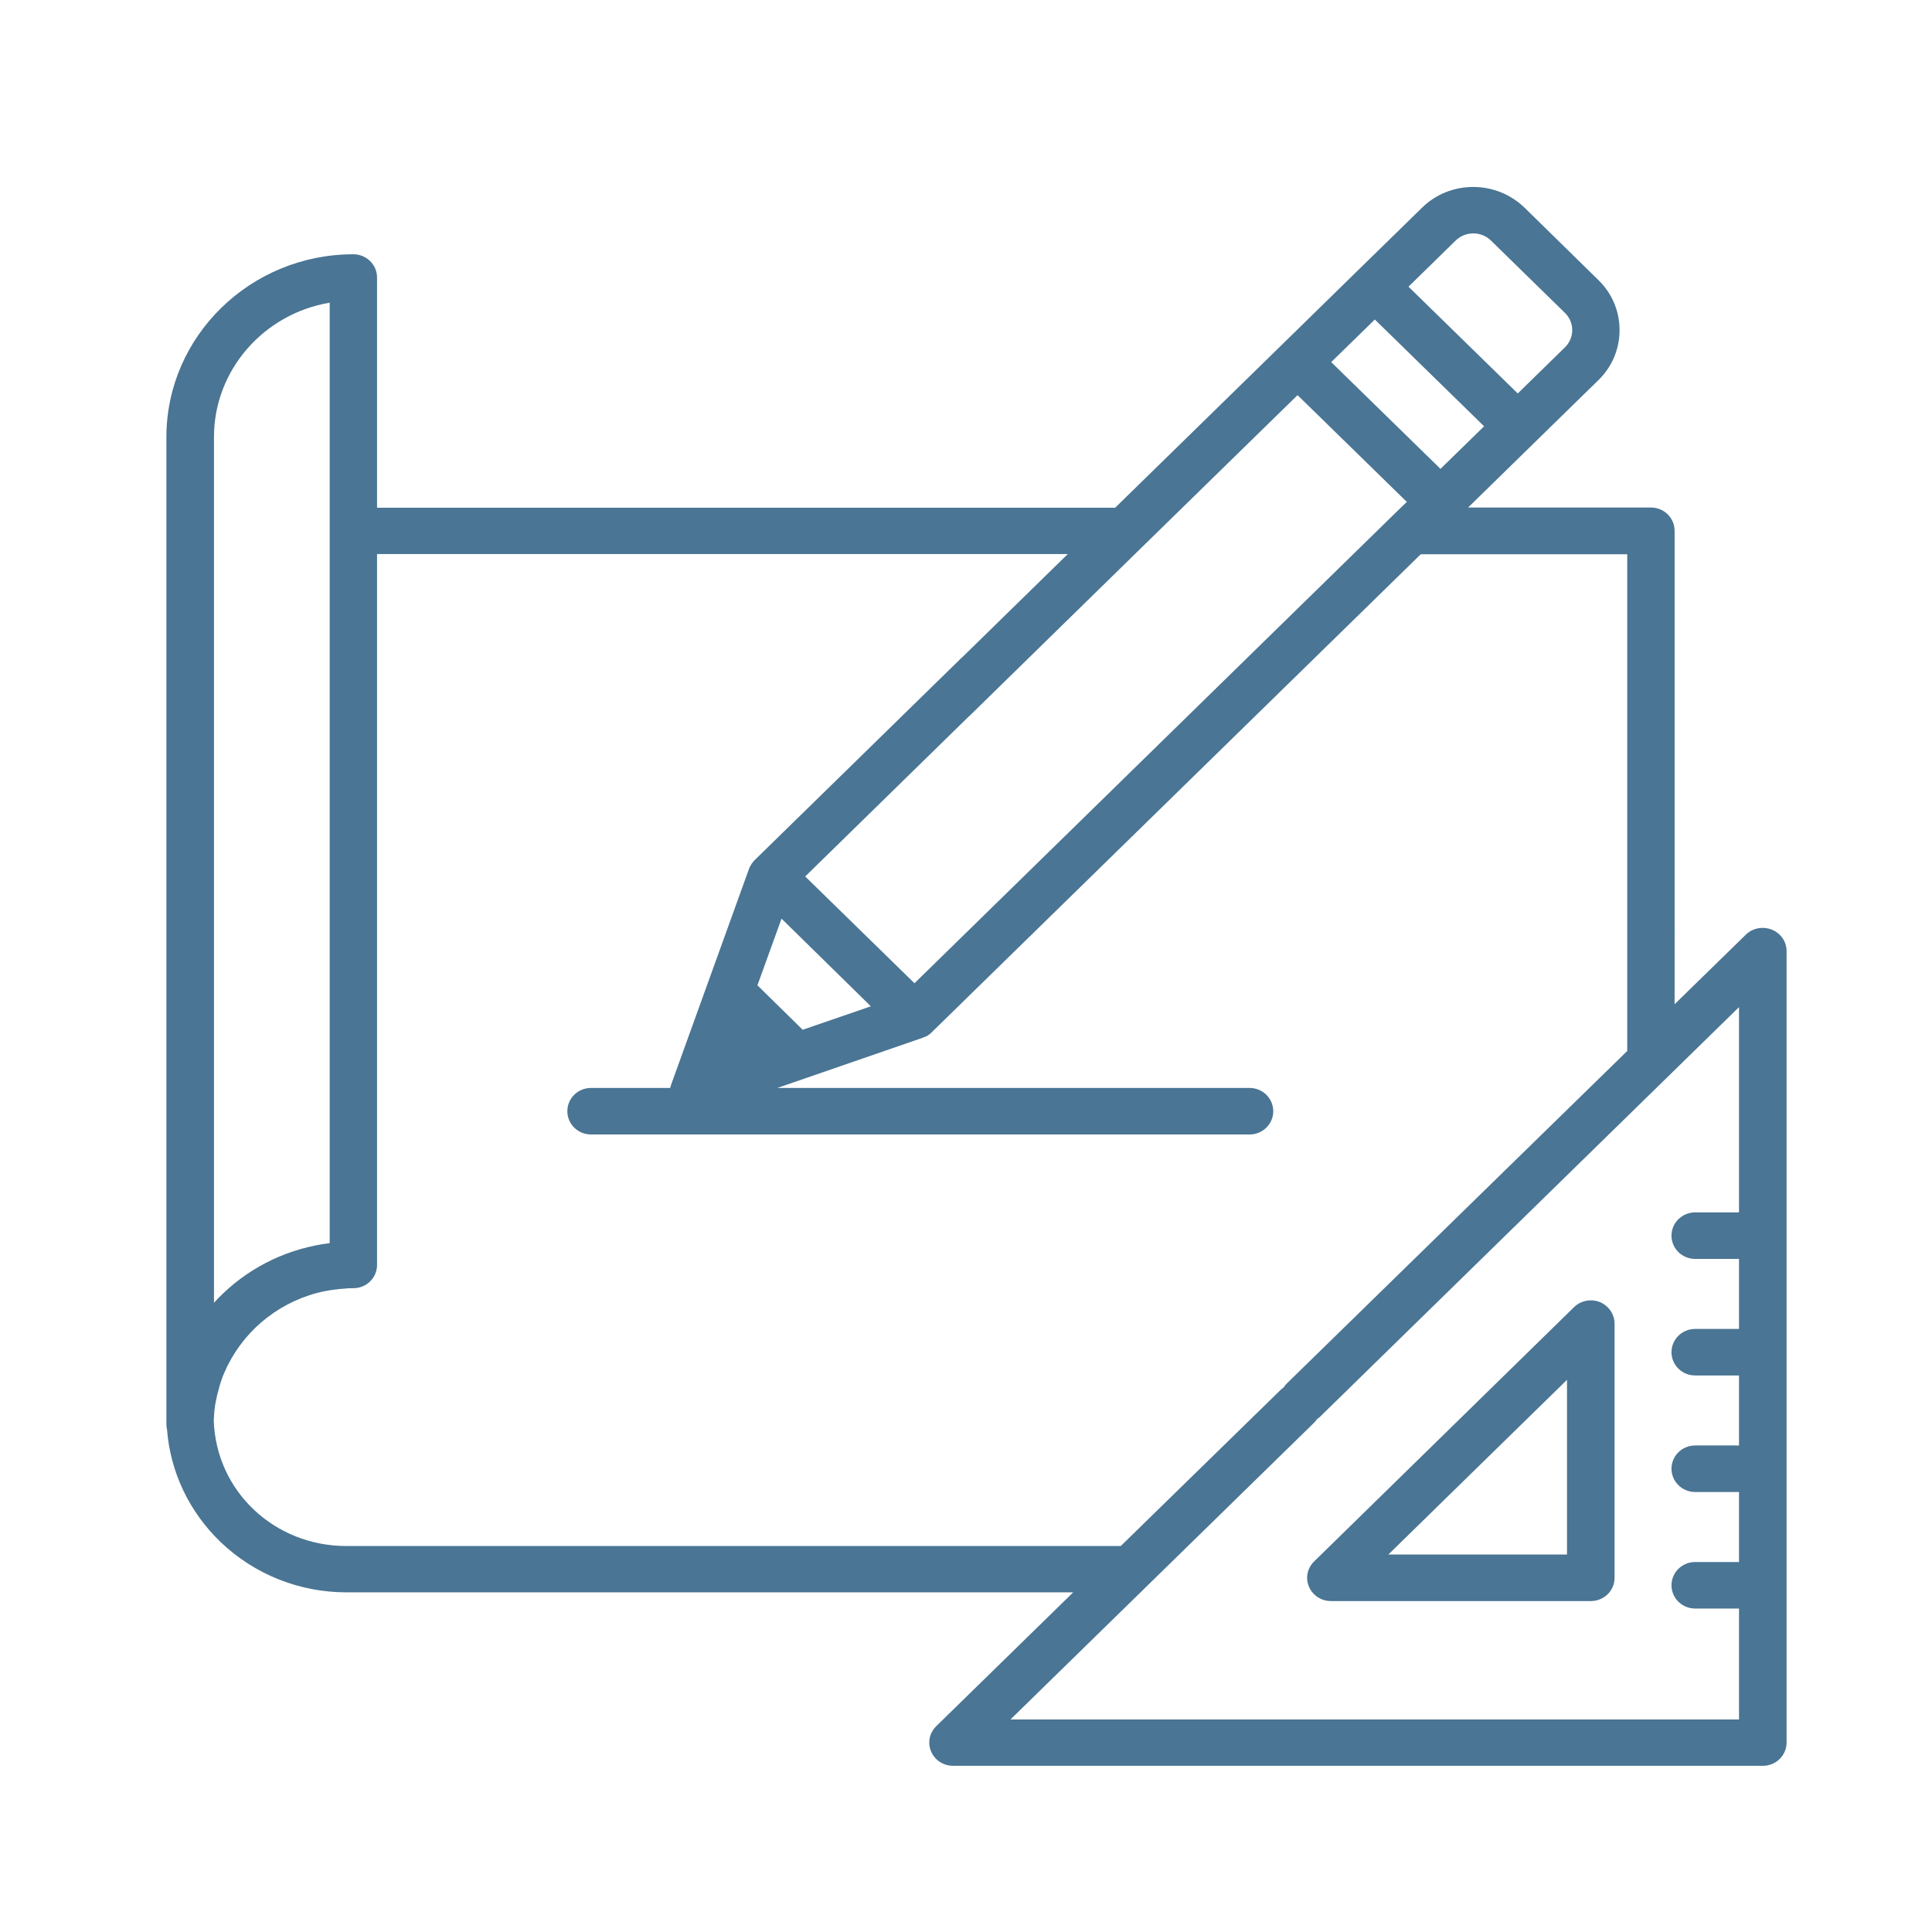 <?xml version="1.0" encoding="utf-8"?>
<!-- Generator: Adobe Illustrator 24.1.2, SVG Export Plug-In . SVG Version: 6.00 Build 0)  -->
<svg version="1.1" id="Слой_1" xmlns="http://www.w3.org/2000/svg" xmlns:xlink="http://www.w3.org/1999/xlink" x="0px" y="0px"
	 viewBox="0 0 93 93" style="enable-background:new 0 0 93 93;" xml:space="preserve">
<style type="text/css">
	.st0{fill:#4A7594;}
</style>
<path class="st0" d="M77.02,62.68c-0.43-0.17-0.92-0.08-1.25,0.24L63.26,75.16c-0.33,0.32-0.43,0.8-0.25,1.22
	c0.18,0.42,0.59,0.69,1.06,0.69h12.51c0.63,0,1.14-0.5,1.14-1.12V63.72C77.72,63.27,77.44,62.86,77.02,62.68z M66.83,74.83l8.6-8.41
	v8.41H66.83z"/>
<path class="st0" d="M85.29,44.75c-0.43-0.17-0.92-0.08-1.25,0.24l-3.43,3.35V25.55c0-0.62-0.51-1.12-1.14-1.12h-8.8l3.19-3.12
	c0,0,0,0,0,0l3.08-3.01c0.66-0.64,1.02-1.5,1.02-2.41c0-0.91-0.36-1.77-1.02-2.41L73.39,10c-0.66-0.64-1.54-1-2.47-1
	c-0.93,0-1.81,0.35-2.47,1l-3.08,3.01l-3.72,3.64l-7.97,7.79H18.15V13.36c0-0.62-0.51-1.12-1.14-1.12c-4.96,0-9,3.95-9,8.8v47.53
	c0,0.08,0.01,0.16,0.03,0.24c0.16,2.06,1.07,3.97,2.59,5.43c1.63,1.55,3.78,2.41,6.05,2.41h34.98l-6.59,6.44
	c-0.33,0.32-0.43,0.8-0.25,1.22C45,84.73,45.41,85,45.88,85h38.98c0.63,0,1.14-0.5,1.14-1.12v-38.1
	C86,45.33,85.72,44.92,85.29,44.75z M70.07,11.58c0.47-0.46,1.23-0.46,1.7,0l3.56,3.48c0.47,0.46,0.47,1.2,0,1.66l-2.27,2.22
	L67.8,13.8L70.07,11.58z M66.18,15.38l5.26,5.14l-2.1,2.05l-5.26-5.14L66.18,15.38z M83.71,58.36H81.6c-0.63,0-1.14,0.5-1.14,1.12
	c0,0.62,0.51,1.12,1.14,1.12h2.11v3.37H81.6c-0.63,0-1.14,0.5-1.14,1.12c0,0.62,0.51,1.12,1.14,1.12h2.11v3.37H81.6
	c-0.63,0-1.14,0.5-1.14,1.12c0,0.62,0.51,1.12,1.14,1.12h2.11v3.37H81.6c-0.63,0-1.14,0.5-1.14,1.12c0,0.62,0.51,1.12,1.14,1.12
	h2.11v5.34H48.64l14.61-14.28c0.45-0.44,0.45-1.15,0-1.58c-0.05-0.05-0.11-0.09-0.16-0.13c-0.45-0.3-1.06-0.25-1.45,0.13l-7.69,7.51
	H16.67c-3.47,0-6.27-2.65-6.38-6.04c0.01-0.21,0.02-0.42,0.05-0.63c0,0,0,0,0,0c0.01-0.1,0.03-0.2,0.05-0.3c0-0.01,0-0.02,0.01-0.03
	c0.02-0.09,0.03-0.17,0.05-0.26c0.01-0.02,0.01-0.05,0.02-0.07c0.02-0.07,0.04-0.15,0.06-0.22c0.01-0.04,0.02-0.08,0.03-0.12
	c0.02-0.06,0.03-0.11,0.05-0.17c0.02-0.06,0.04-0.11,0.06-0.17c0.01-0.04,0.03-0.08,0.04-0.12c0.03-0.07,0.06-0.15,0.09-0.22
	c0.01-0.02,0.02-0.04,0.03-0.06c0.04-0.09,0.08-0.18,0.12-0.27c0,0,0-0.01,0.01-0.01c0.9-1.81,2.62-3.16,4.68-3.58
	c0.01,0,0.01,0,0.02,0c0.09-0.02,0.19-0.04,0.29-0.05c0.02,0,0.03-0.01,0.05-0.01c0.09-0.01,0.17-0.02,0.26-0.03
	c0.02,0,0.05-0.01,0.07-0.01c0.08-0.01,0.17-0.01,0.26-0.02c0.03,0,0.05,0,0.08-0.01c0.11-0.01,0.23-0.01,0.34-0.01
	c0.63,0,1.14-0.5,1.14-1.12V46.82c0-0.62-0.51-1.12-1.14-1.12c-0.63,0-1.14,0.5-1.14,1.12v13.02c-1.93,0.24-3.73,1.08-5.14,2.43
	c-0.15,0.14-0.29,0.29-0.43,0.44V21.04c0-3.24,2.41-5.94,5.57-6.47v10.98V48.3v0c0,0.62,0.51,1.12,1.14,1.12
	c0.63,0,1.14-0.5,1.14-1.12v0V26.67H51.4l-6.33,6.19c-0.45,0.44-0.45,1.15,0,1.58c0.45,0.44,1.17,0.44,1.62,0l8.28-8.1c0,0,0,0,0,0
	l7.49-7.32l5.26,5.14l-0.62,0.6c0,0,0,0,0,0L44.02,47.33l-5.26-5.14l9.12-8.92c0.45-0.44,0.45-1.15,0-1.58
	c-0.45-0.44-1.17-0.44-1.62,0l-9.93,9.71c-0.03,0.03-0.06,0.06-0.08,0.09c-0.01,0.01-0.02,0.02-0.02,0.03
	c-0.02,0.02-0.03,0.04-0.05,0.06c-0.01,0.01-0.02,0.03-0.02,0.04c-0.01,0.02-0.02,0.04-0.04,0.06c-0.01,0.01-0.01,0.03-0.02,0.04
	c-0.01,0.02-0.02,0.04-0.03,0.07c0,0.01-0.01,0.02-0.01,0.02l-2.23,6.18l-1.52,4.21c-0.02,0.06-0.03,0.11-0.05,0.17h-3.81
	c-0.63,0-1.14,0.5-1.14,1.12c0,0.62,0.51,1.12,1.14,1.12h31.7c0.63,0,1.14-0.5,1.14-1.12c0-0.62-0.51-1.12-1.14-1.12H37.42
	l6.98-2.41c0.01,0,0.01-0.01,0.02-0.01c0.03-0.01,0.05-0.02,0.08-0.03c0.01,0,0.02-0.01,0.03-0.01c0.03-0.01,0.05-0.03,0.08-0.04
	c0.01,0,0.02-0.01,0.03-0.01c0.03-0.02,0.05-0.04,0.08-0.06c0.01-0.01,0.01-0.01,0.02-0.01c0.03-0.03,0.06-0.05,0.09-0.08
	l23.56-23.03h9.94v23.91L61.95,66.59c-0.45,0.44-0.45,1.15,0,1.58c0.03,0.03,0.06,0.05,0.09,0.08c0.21,0.17,0.47,0.25,0.72,0.25
	c0.26,0,0.51-0.08,0.72-0.25c0.03-0.02,0.06-0.05,0.09-0.08c0,0,0,0,0,0l20.14-19.69V58.36z M41.92,48.44l-3.28,1.13l-2.18-2.14
	l1.16-3.21L41.92,48.44z"/>
</svg>
